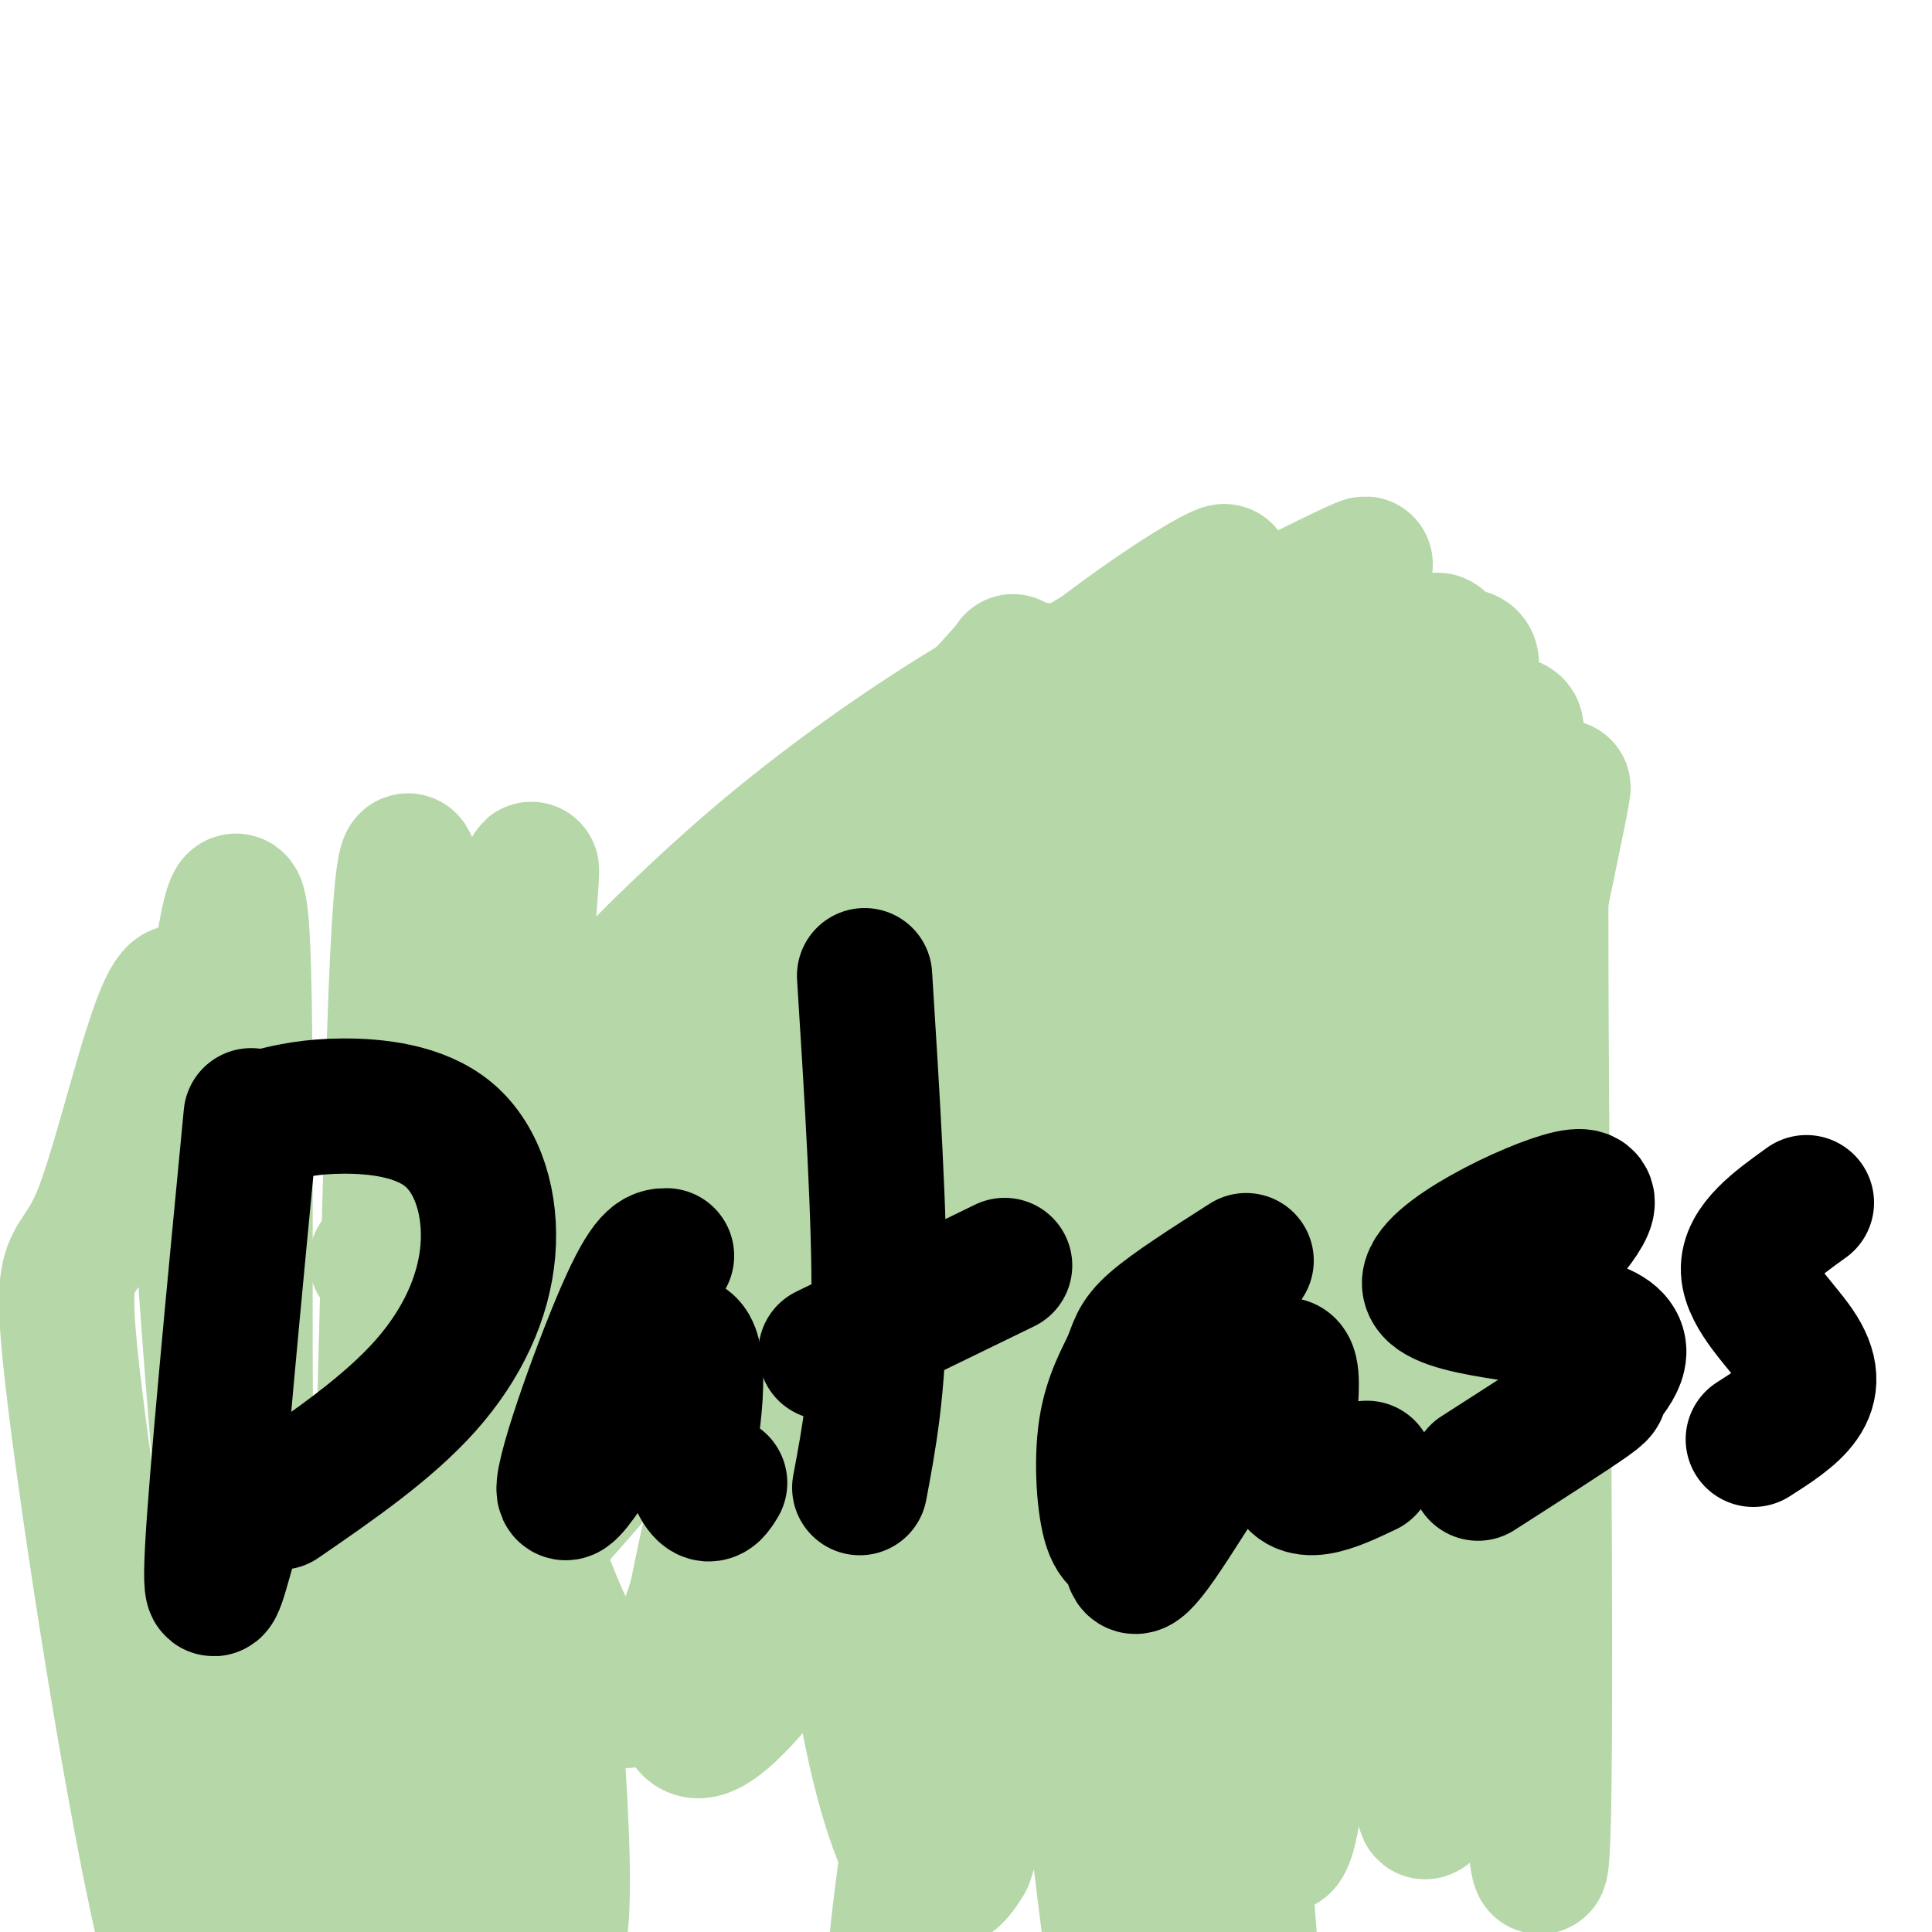 <svg viewBox='0 0 400 400' version='1.1' xmlns='http://www.w3.org/2000/svg' xmlns:xlink='http://www.w3.org/1999/xlink'><g fill='none' stroke='#b6d7a8' stroke-width='28' stroke-linecap='round' stroke-linejoin='round'><path d='M140,200c26.075,-18.358 52.150,-36.716 56,-42c3.850,-5.284 -14.524,2.507 -41,26c-26.476,23.493 -61.055,62.690 -67,69c-5.945,6.310 16.744,-20.265 31,-37c14.256,-16.735 20.079,-23.630 40,-38c19.921,-14.370 53.940,-36.215 56,-39c2.060,-2.785 -27.840,13.490 -56,37c-28.160,23.510 -54.580,54.255 -81,85'/><path d='M78,261c4.248,-3.669 55.369,-55.343 76,-77c20.631,-21.657 10.774,-13.299 29,-23c18.226,-9.701 64.536,-37.461 70,-42c5.464,-4.539 -29.920,14.145 -72,58c-42.080,43.855 -90.858,112.882 -100,122c-9.142,9.118 21.353,-41.672 47,-73c25.647,-31.328 46.447,-43.193 55,-50c8.553,-6.807 4.860,-8.557 26,-21c21.140,-12.443 67.115,-35.581 73,-38c5.885,-2.419 -28.318,15.880 -53,33c-24.682,17.120 -39.841,33.060 -55,49'/><path d='M174,199c-31.956,31.173 -84.345,84.605 -79,83c5.345,-1.605 68.425,-58.247 118,-96c49.575,-37.753 85.646,-56.615 85,-53c-0.646,3.615 -38.008,29.708 -79,69c-40.992,39.292 -85.614,91.783 -107,116c-21.386,24.217 -19.536,20.161 -13,8c6.536,-12.161 17.760,-32.428 38,-58c20.240,-25.572 49.497,-56.449 74,-77c24.503,-20.551 44.251,-30.775 64,-41'/><path d='M275,150c19.110,-11.748 34.887,-20.617 28,-8c-6.887,12.617 -36.436,46.719 -64,85c-27.564,38.281 -53.144,80.742 -70,105c-16.856,24.258 -24.989,30.312 -27,24c-2.011,-6.312 2.101,-24.992 4,-34c1.899,-9.008 1.587,-8.344 15,-28c13.413,-19.656 40.553,-59.631 66,-87c25.447,-27.369 49.203,-42.132 62,-49c12.797,-6.868 14.636,-5.840 19,-7c4.364,-1.160 11.252,-4.507 -1,12c-12.252,16.507 -43.645,52.867 -66,89c-22.355,36.133 -35.673,72.038 -40,82c-4.327,9.962 0.336,-6.019 5,-22'/><path d='M206,312c3.553,-13.094 9.934,-34.829 23,-63c13.066,-28.171 32.816,-62.780 40,-76c7.184,-13.220 1.801,-5.052 -8,8c-9.801,13.052 -24.019,30.989 -38,78c-13.981,47.011 -27.726,123.098 -34,151c-6.274,27.902 -5.078,7.620 -3,-11c2.078,-18.620 5.037,-35.578 11,-56c5.963,-20.422 14.929,-44.306 24,-67c9.071,-22.694 18.246,-44.196 32,-71c13.754,-26.804 32.088,-58.909 33,-55c0.912,3.909 -15.596,43.831 -24,77c-8.404,33.169 -8.702,59.584 -9,86'/><path d='M253,313c0.178,13.860 5.123,5.510 13,-21c7.877,-26.510 18.685,-71.179 28,-102c9.315,-30.821 17.135,-47.795 16,-34c-1.135,13.795 -11.227,58.358 -15,109c-3.773,50.642 -1.226,107.363 0,110c1.226,2.637 1.133,-48.809 3,-82c1.867,-33.191 5.695,-48.128 11,-70c5.305,-21.872 12.087,-50.678 14,-58c1.913,-7.322 -1.044,6.839 -4,21'/><path d='M319,186c-0.063,57.676 1.778,191.364 0,200c-1.778,8.636 -7.177,-107.782 -11,-158c-3.823,-50.218 -6.069,-34.235 -9,-25c-2.931,9.235 -6.545,11.724 -10,16c-3.455,4.276 -6.750,10.341 -10,37c-3.250,26.659 -6.457,73.911 -9,100c-2.543,26.089 -4.424,31.013 -7,22c-2.576,-9.013 -5.847,-31.965 -6,-65c-0.153,-33.035 2.814,-76.153 3,-73c0.186,3.153 -2.407,52.576 -5,102'/><path d='M255,342c1.103,42.369 6.359,97.291 4,64c-2.359,-33.291 -12.333,-154.796 -17,-156c-4.667,-1.204 -4.026,117.893 -6,155c-1.974,37.107 -6.565,-7.776 -10,-36c-3.435,-28.224 -5.716,-39.789 -5,-66c0.716,-26.211 4.429,-67.067 3,-69c-1.429,-1.933 -8.000,35.056 -10,58c-2.000,22.944 0.571,31.841 -1,45c-1.571,13.159 -7.286,30.579 -13,48'/><path d='M200,385c-4.838,8.676 -10.434,6.367 -16,-12c-5.566,-18.367 -11.104,-52.791 -8,-94c3.104,-41.209 14.850,-89.204 23,-115c8.150,-25.796 12.705,-29.394 10,-26c-2.705,3.394 -12.669,13.778 -19,21c-6.331,7.222 -9.027,11.281 -16,41c-6.973,29.719 -18.222,85.097 -25,113c-6.778,27.903 -9.083,28.331 -12,32c-2.917,3.669 -6.444,10.578 -12,5c-5.556,-5.578 -13.139,-23.645 -17,-38c-3.861,-14.355 -3.999,-24.998 -5,-31c-1.001,-6.002 -2.866,-7.361 -1,-31c1.866,-23.639 7.464,-69.557 8,-70c0.536,-0.443 -3.990,44.588 -4,82c-0.010,37.412 4.495,67.206 9,97'/><path d='M115,359c1.749,23.800 1.622,34.799 1,40c-0.622,5.201 -1.737,4.604 -6,-5c-4.263,-9.604 -11.673,-28.214 -17,-51c-5.327,-22.786 -8.572,-49.749 -9,-75c-0.428,-25.251 1.960,-48.789 2,-69c0.040,-20.211 -2.270,-37.094 -4,7c-1.730,44.094 -2.881,149.166 -7,178c-4.119,28.834 -11.207,-18.570 -16,-38c-4.793,-19.430 -7.290,-10.885 -8,-40c-0.710,-29.115 0.369,-95.890 -1,-114c-1.369,-18.110 -5.184,12.445 -9,43'/><path d='M41,235c1.123,37.264 8.431,108.923 11,143c2.569,34.077 0.399,30.571 -1,29c-1.399,-1.571 -2.025,-1.209 -4,5c-1.975,6.209 -5.297,18.264 -12,-8c-6.703,-26.264 -16.788,-90.847 -20,-119c-3.212,-28.153 0.448,-19.876 6,-34c5.552,-14.124 12.995,-50.649 17,-45c4.005,5.649 4.573,53.471 12,94c7.427,40.529 21.714,73.764 36,107'/></g>
<g fill='none' stroke='#000000' stroke-width='28' stroke-linecap='round' stroke-linejoin='round'><path d='M52,231c-3.622,37.756 -7.244,75.511 -8,90c-0.756,14.489 1.356,5.711 3,0c1.644,-5.711 2.822,-8.356 4,-11'/><path d='M56,231c4.147,-0.982 8.293,-1.965 15,-2c6.707,-0.035 15.973,0.877 22,6c6.027,5.123 8.815,14.456 8,24c-0.815,9.544 -5.233,19.298 -13,28c-7.767,8.702 -18.884,16.351 -30,24'/><path d='M138,260c-1.898,0.009 -3.797,0.018 -9,12c-5.203,11.982 -13.711,35.938 -12,37c1.711,1.062 13.641,-20.771 20,-28c6.359,-7.229 7.148,0.145 7,6c-0.148,5.855 -1.232,10.192 -1,14c0.232,3.808 1.781,7.088 3,8c1.219,0.912 2.110,-0.544 3,-2'/><path d='M179,202c1.583,25.167 3.167,50.333 3,68c-0.167,17.667 -2.083,27.833 -4,38'/><path d='M171,280c0.000,0.000 37.000,-18.000 37,-18'/><path d='M258,261c-7.615,4.856 -15.230,9.712 -19,13c-3.770,3.288 -3.696,5.006 -5,8c-1.304,2.994 -3.985,7.262 -5,14c-1.015,6.738 -0.365,15.945 1,20c1.365,4.055 3.446,2.960 4,5c0.554,2.040 -0.419,7.217 6,-2c6.419,-9.217 20.228,-32.828 25,-36c4.772,-3.172 0.506,14.094 2,21c1.494,6.906 8.747,3.453 16,0'/><path d='M320,261c6.416,-7.347 12.832,-14.694 5,-13c-7.832,1.694 -29.914,12.429 -29,18c0.914,5.571 24.822,5.978 34,9c9.178,3.022 3.625,8.660 2,11c-1.625,2.340 0.679,1.383 -3,4c-3.679,2.617 -13.339,8.809 -23,15'/><path d='M374,249c-6.113,4.387 -12.226,8.774 -12,14c0.226,5.226 6.792,11.292 10,16c3.208,4.708 3.060,8.060 1,11c-2.060,2.940 -6.030,5.470 -10,8'/></g>
</svg>
